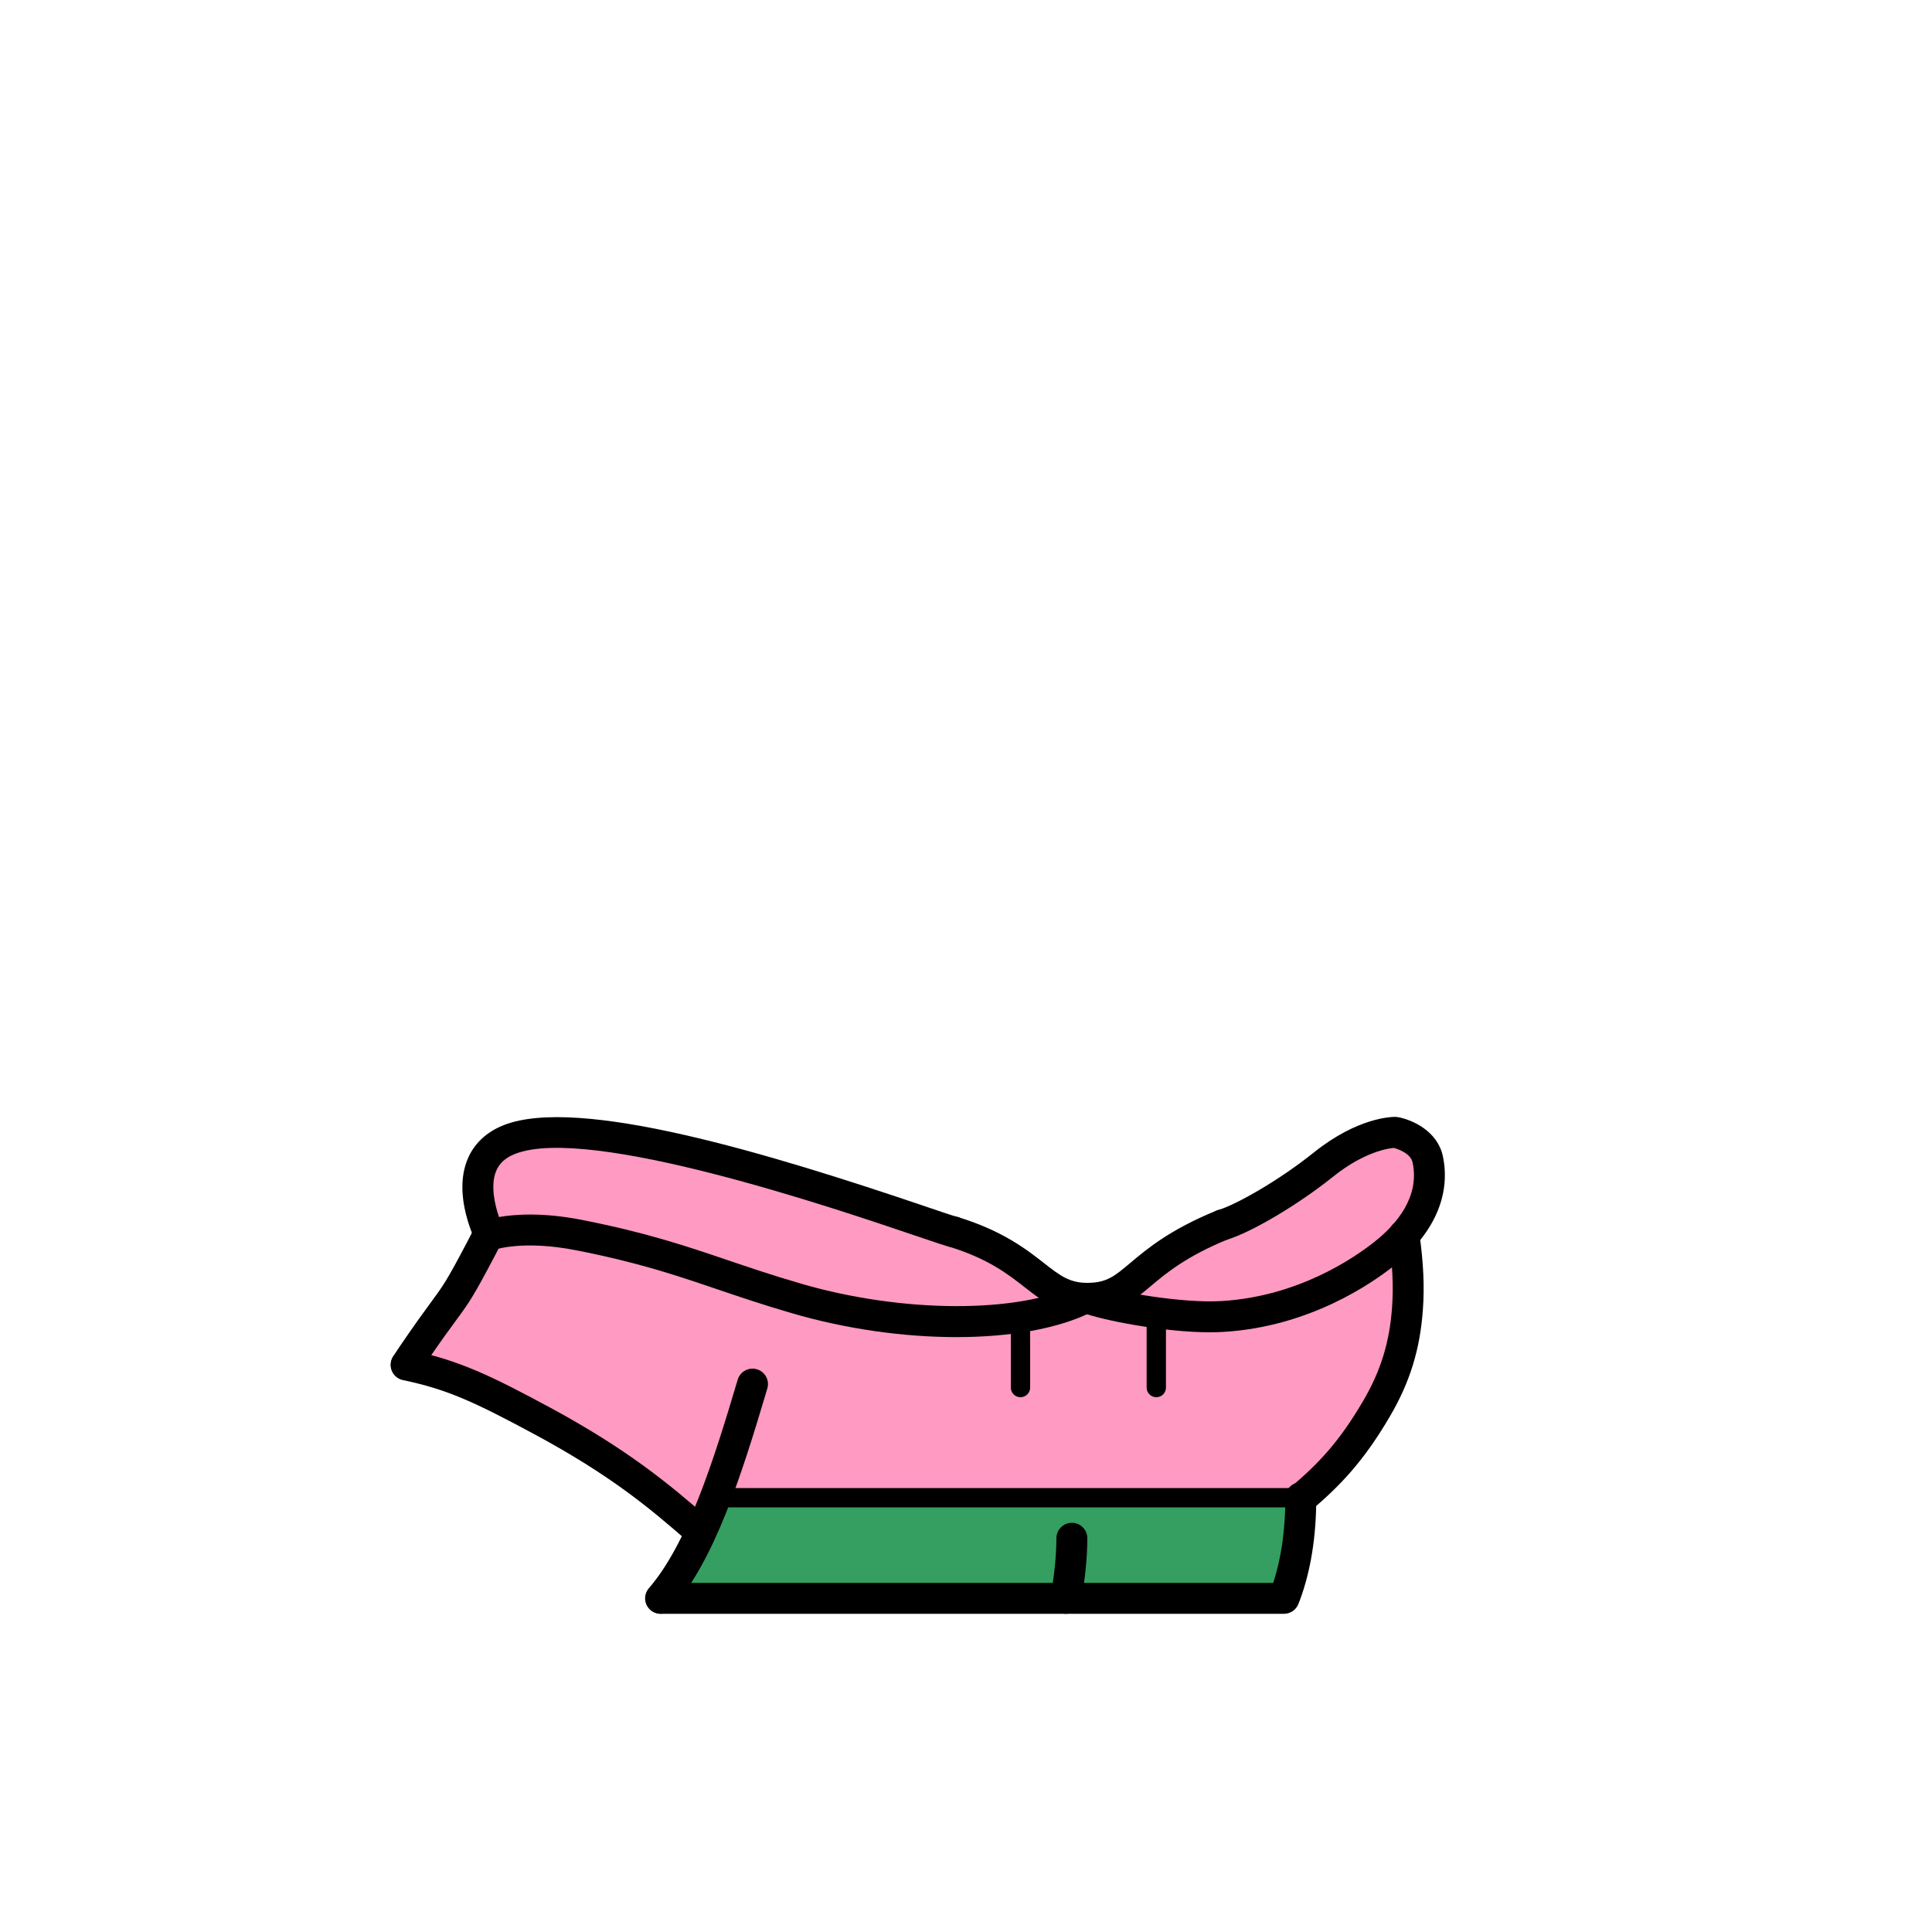 <?xml version="1.0" encoding="utf-8"?>
<!-- Generator: Adobe Illustrator 27.2.0, SVG Export Plug-In . SVG Version: 6.00 Build 0)  -->
<svg version="1.1" id="DJ" xmlns="http://www.w3.org/2000/svg" xmlns:xlink="http://www.w3.org/1999/xlink" x="0px" y="0px"
	 viewBox="0 0 1000 1000" style="enable-background:new 0 0 1000 1000;" xml:space="preserve">
<style type="text/css">
	.clothes-st0{fill:#FF9AC2;}
	.clothes-st1{fill:#349F60;}
</style>
<g id="_着彩_2">
	<polygon class="clothes-st0" points="673.3,775.2 714.7,725.3 728.9,676 727.2,642.5 736.2,625 739,600.1 
		727.6,587.3 698.3,593.8 649.2,630.4 609.3,645.7 564.8,672.5 532.8,659 495,639.3 
		424,615.9 323.4,589.9 268.6,589.9 249,604.2 255.3,632.4 210.2,706.5 289.5,740.4 
		361.4,791.9 370,775.2 	"/>
	<polygon class="clothes-st1" points="378.9,775.2 368.9,778.8 346.6,827.3 664.6,827.3 
		673.3,775.8 637.9,775.2 	"/>
</g>
<g id="_線画_00000035501848901699327550000001725239227049029545_">
	<path d="M495.031,692.085c-27.148,0-57.033-4.13-85.28-12.408c-15.017-4.385-27.03-8.459-38.647-12.399
		c-21.785-7.388-40.599-13.768-72.851-20.129c-27.392-5.388-41.841-0.394-41.983-0.343
		c-3.826,1.449-8.062-0.243-9.909-3.898c-0.12-0.237-2.964-5.908-4.975-13.628
		c-2.842-10.911-2.738-20.487,0.311-28.465c3.233-8.459,9.834-14.845,19.09-18.465
		c38.738-15.181,137.038,14.552,218.348,42.149c7.515,2.551,14.613,4.96,16.059,5.282
		c4.303,0.958,7.043,5.222,6.098,9.527c-0.945,4.307-5.171,7.041-9.481,6.11
		c-2.175-0.47-6.752-2.013-17.818-5.769c-41.825-14.196-169.101-57.394-207.373-42.402
		c-5.077,1.986-8.334,5.01-9.964,9.244c-2.758,7.168-0.646,16.86,1.628,23.444
		c8.137-1.417,22.66-2.5,43.061,1.514c33.296,6.566,53.503,13.42,74.898,20.675
		c11.458,3.886,23.307,7.904,38.001,12.196c52.721,15.448,113.109,15.665,143.598,0.515
		c3.955-1.966,8.758-0.354,10.724,3.604c1.966,3.956,0.353,8.758-3.604,10.724
		C547.637,687.772,522.762,692.085,495.031,692.085z"/>
	<path d="M626.238,689.59c-23.936,0-55.544-6.248-65.839-10.097c-4.139-1.547-6.24-6.156-4.692-10.295
		c1.546-4.138,6.153-6.241,10.295-4.691c10.217,3.818,45.245,10.197,66.306,8.909
		c39.782-2.372,68.845-22.443,79.494-30.963c10.917-8.71,23.131-22.836,19.37-40.706
		c-1.017-4.785-7.506-6.982-9.742-7.603c-3.061,0.271-15.512,2.136-31.425,14.896
		c-17.984,14.429-42.098,28.757-54.895,32.618c-4.229,1.276-8.693-1.118-9.97-5.349
		c-1.276-4.229,1.118-8.693,5.349-9.97c9.586-2.892,31.766-15.549,49.505-29.781
		c22.807-18.287,40.438-18.485,42.355-18.459c0.445,0.009,0.888,0.054,1.325,0.136
		c7.295,1.368,20.381,7.162,23.15,20.201c4.248,20.181-4.645,40.246-25.036,56.517
		c-11.835,9.468-44.167,31.789-88.514,34.432C631.03,689.524,628.674,689.59,626.238,689.59z"/>
	<path d="M551.607,835.302c-0.537,0-1.082-0.055-1.629-0.168c-4.327-0.896-7.108-5.129-6.213-9.455
		c1.843-8.905,3.034-20.477,3.034-29.479c0-4.418,3.582-8,8-8s8,3.582,8,8
		c0,10.151-1.29,22.689-3.366,32.721C558.651,832.701,555.321,835.302,551.607,835.302z"/>
	<path d="M341.896,835.3c-1.852,0-3.712-0.64-5.224-1.944c-3.345-2.887-3.715-7.938-0.828-11.283
		c19.644-22.755,32.961-64.046,45.986-107.947c1.256-4.236,5.711-6.646,9.945-5.395
		c4.236,1.257,6.651,5.71,5.394,9.945c-14.058,47.385-27.464,88.658-49.214,113.852
		C346.374,834.36,344.141,835.3,341.896,835.3z"/>
	<path d="M210.292,714.301c-1.525,0-3.066-0.436-4.43-1.345c-3.676-2.45-4.67-7.418-2.219-11.094
		c0.377-0.565,0.753-1.146,1.136-1.735c0.652-1.004,1.321-2.03,2.027-3.059
		c8.137-11.963,12.908-18.448,16.391-23.184c6.335-8.612,8.038-10.927,19.022-31.809
		c0.019-0.036,0.038-0.072,0.057-0.107c1.176-2.156,2.146-4.232,2.94-5.979
		c1.829-4.021,6.571-5.803,10.593-3.973c4.022,1.828,5.801,6.571,3.973,10.594
		c-0.907,1.994-2.022,4.38-3.431,6.966c-11.519,21.898-13.55,24.659-20.266,33.79
		c-3.409,4.635-8.079,10.982-16.072,22.733c-0.648,0.942-1.239,1.854-1.818,2.744
		c-0.417,0.644-0.829,1.276-1.241,1.894C215.415,713.05,212.877,714.301,210.292,714.301z"/>
	<path d="M673.304,783.8c-2.268,0-4.52-0.958-6.103-2.822c-2.859-3.368-2.447-8.417,0.921-11.276
		c14.294-12.136,25.008-23.331,37.473-44.641c9.044-15.416,13.646-30.318,14.926-48.328
		c0.804-10.756,0.25-22.284-1.741-36.309c-0.621-4.374,2.422-8.424,6.797-9.045
		c4.375-0.614,8.424,2.422,9.045,6.797c2.156,15.193,2.746,27.815,1.856,39.721
		c-1.462,20.562-6.729,37.611-17.077,55.251c-13.551,23.168-25.706,35.831-40.923,48.751
		C676.974,783.176,675.134,783.8,673.304,783.8z"/>
	<path d="M664.6,835.3H342.3c-4.418,0-8-3.582-8-8s3.582-8,8-8H659
		c4.182-12.644,6.3-27.457,6.3-44.1c0-4.418,3.582-8,8-8s8,3.582,8,8
		c0,20.074-2.86,37.937-8.503,53.091c-0.014,0.037-0.027,0.073-0.041,0.109l-0.7,1.8
		C670.859,833.274,667.898,835.3,664.6,835.3z"/>
	<path d="M673.3,780.2H370c-2.761,0-5-2.238-5-5s2.239-5,5-5h303.3c2.762,0,5,2.238,5,5
		S676.062,780.2,673.3,780.2z"/>
	<path d="M361.396,799.9c-1.87,0-3.747-0.651-5.265-1.979c-20.512-17.948-40.587-34.481-78.641-55.086
		c-32.451-17.497-46.197-23.714-68.94-28.507c-4.324-0.911-7.09-5.154-6.179-9.478
		c0.912-4.324,5.158-7.09,9.478-6.179c25.933,5.465,42.234,13.364,73.247,30.086
		c39.468,21.371,61.105,39.214,81.571,57.122c3.325,2.909,3.662,7.964,0.752,11.289
		C365.839,798.976,363.624,799.9,361.396,799.9z"/>
	<path d="M562.76,680.001c-14.813,0-23.302-6.636-32.286-13.657c-8.912-6.967-19.013-14.862-39.321-21.097
		c-4.224-1.296-6.597-5.771-5.3-9.995c1.297-4.223,5.772-6.597,9.996-5.3
		c23.136,7.102,35.472,16.744,44.479,23.785c8.249,6.448,13.214,10.354,22.708,10.263
		c9.853-0.078,13.911-3.493,21.996-10.298c8.642-7.272,20.477-17.233,44.643-27.107
		c4.094-1.674,8.762,0.29,10.432,4.379c1.672,4.091-0.289,8.761-4.379,10.432
		c-21.84,8.924-32.127,17.582-40.394,24.538c-8.882,7.476-16.554,13.933-32.17,14.057
		C563.029,680.001,562.894,680.001,562.76,680.001z"/>
	<path d="M528.2,723.2c-2.762,0-5-2.238-5-5v-36.601c0-2.762,2.238-5,5-5s5,2.238,5,5v36.601
		C533.2,720.962,530.962,723.2,528.2,723.2z"/>
	<path d="M598.5,723.2c-2.762,0-5-2.238-5-5v-36.601c0-2.762,2.238-5,5-5s5,2.238,5,5v36.601
		C603.5,720.962,601.262,723.2,598.5,723.2z"/>
</g>
</svg>
